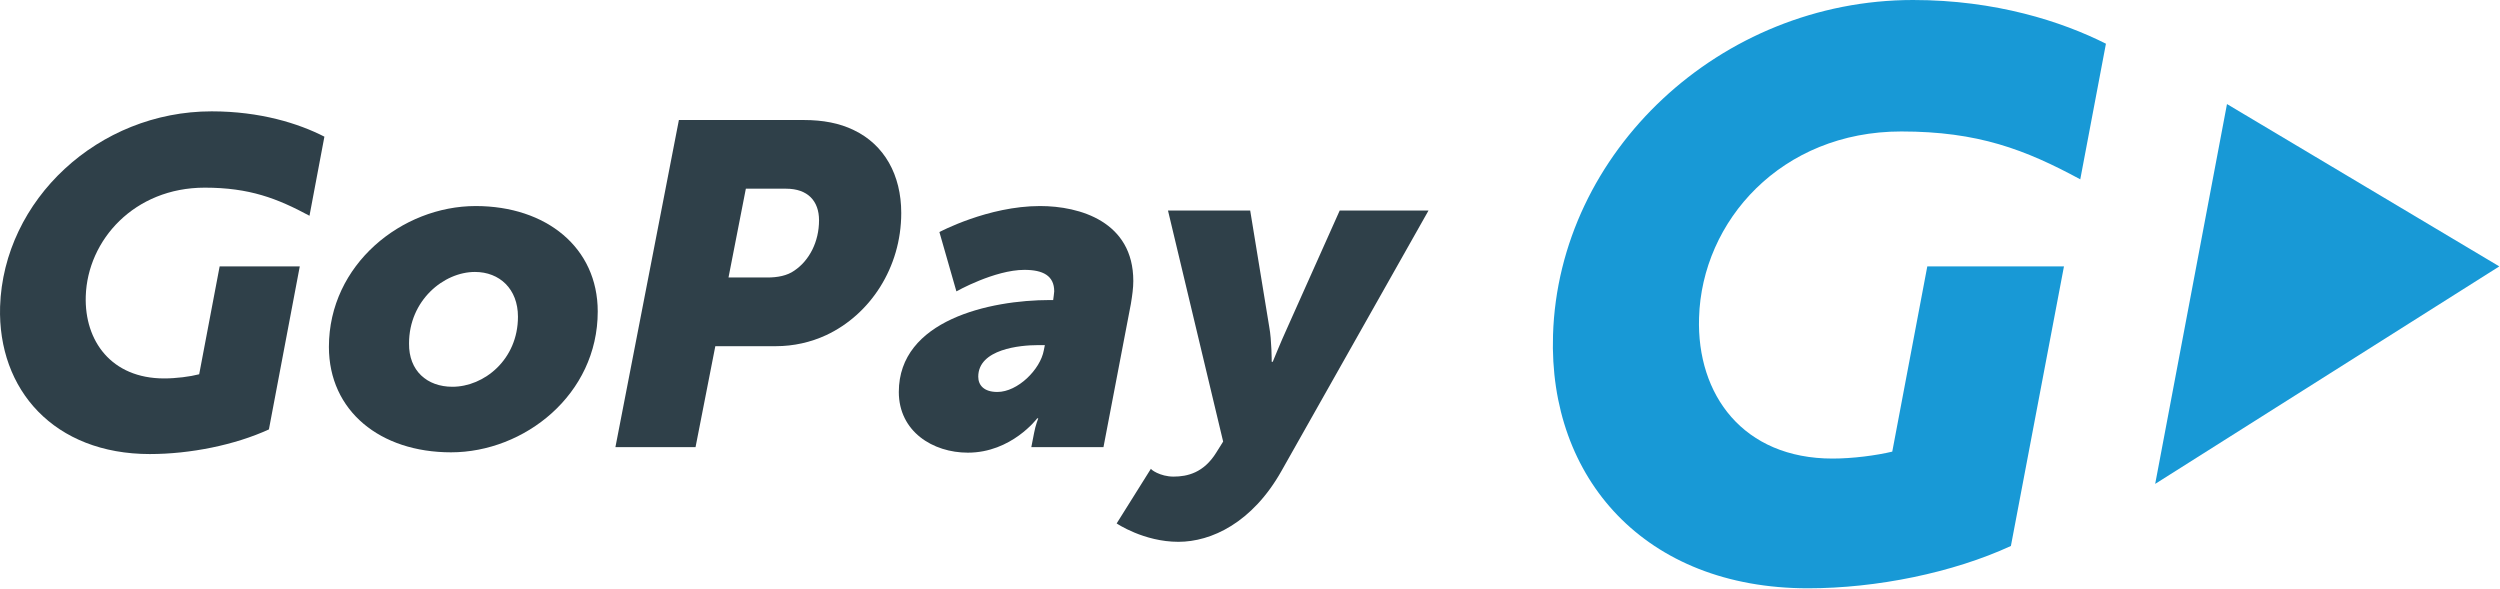 <?xml version="1.0" encoding="UTF-8" standalone="no"?><!DOCTYPE svg PUBLIC "-//W3C//DTD SVG 1.1//EN" "http://www.w3.org/Graphics/SVG/1.1/DTD/svg11.dtd"><svg width="100%" height="100%" viewBox="0 0 2334 550" version="1.1" xmlns="http://www.w3.org/2000/svg" xmlns:xlink="http://www.w3.org/1999/xlink" xml:space="preserve" xmlns:serif="http://www.serif.com/" style="fill-rule:evenodd;clip-rule:evenodd;stroke-linejoin:round;stroke-miterlimit:2;"><g id="Logo-GoPay" serif:id="Logo GoPay"><path d="M1687.92,549.232c-152.204,-0 -242.232,-102.657 -238.022,-236.403c5.182,-170.987 156.091,-312.829 336.146,-312.829c77.073,0 138.927,20.078 180.054,40.804l-23.964,126.621c-51.49,-27.85 -95.532,-44.69 -167.101,-44.69c-112.048,0 -186.208,83.551 -188.798,173.902c-2.267,71.892 41.127,131.479 124.678,131.479c18.783,-0 40.804,-2.915 55.7,-6.477l32.708,-172.93l127.593,-0l-49.548,261.014c-54.081,24.936 -125.325,39.509 -189.446,39.509" style="fill:#1899d6;fill-rule:nonzero;"/><path d="M2333.33,248.709l-254.214,-151.557l-67.034,354.604l321.248,-203.047Z" style="fill:#1899d6;fill-rule:nonzero;"/><path d="M444.054,192.361c66.063,-0 113.992,38.86 113.992,98.447c-0,77.721 -68.654,131.479 -136.985,131.479c-66.063,-0 -113.991,-38.537 -113.991,-98.448c-0,-77.073 68.33,-131.478 136.984,-131.478m-21.697,168.72c29.469,-0 61.205,-25.26 61.205,-65.416c0,-25.907 -17.163,-41.775 -40.156,-41.775c-29.145,0 -61.529,26.555 -61.529,66.711c-0.324,25.583 16.84,40.48 40.48,40.48" style="fill:#2f4049;fill-rule:nonzero;"/><path d="M633.824,112.048l116.582,0c17.811,0 33.356,2.915 46.633,9.392c28.498,13.601 44.366,41.775 44.366,77.397c0,51.167 -29.146,94.885 -69.949,113.992c-14.573,6.801 -30.765,10.363 -46.957,10.363l-56.672,-0l-18.459,94.237l-74.807,0l59.263,-305.381Zm82.579,147.024c9.391,-0 18.459,-1.62 25.259,-6.477c13.926,-9.392 22.993,-26.879 22.993,-46.957c0,-17.811 -10.363,-29.469 -30.765,-29.469l-37.565,-0l-16.192,82.903l36.27,-0Z" style="fill:#2f4049;fill-rule:nonzero;"/><path d="M980.332,280.121l2.915,0c0.324,-2.914 0.971,-6.801 0.971,-8.096c0,-14.573 -10.363,-20.078 -27.85,-20.078c-27.85,0 -63.472,20.078 -63.472,20.078l-15.869,-55.376c0,-0 45.338,-24.288 93.914,-24.288c37.241,-0 87.113,14.572 87.113,69.949c-0,6.477 -0.972,13.601 -2.267,21.373l-25.584,133.746l-67.358,0l2.591,-13.277c1.295,-7.125 3.886,-13.602 3.886,-13.602l-0.972,0c0,0 -23.964,32.06 -64.768,32.06c-32.708,0 -64.444,-19.754 -64.444,-56.671c0,-67.035 84.846,-85.818 141.194,-85.818m-49.223,85.818c19.106,-0 40.156,-21.05 43.394,-38.861l0.972,-4.858l-6.801,0c-15.868,0 -55.377,3.562 -55.377,29.47c0,8.096 5.506,14.249 17.812,14.249" style="fill:#2f4049;fill-rule:nonzero;"/><path d="M1095.62,444.955c12.954,0 28.174,-3.562 39.832,-22.345l6.477,-10.362l-51.49,-215.677l76.75,-0l17.811,108.81c2.267,11.982 2.267,32.384 2.267,32.384l0.971,-0c0,-0 7.772,-19.107 13.277,-31.089l49.224,-110.105l82.903,-0l-137.308,243.203c-27.202,48.252 -65.416,66.063 -96.18,66.063c-32.384,0 -57.644,-17.163 -57.644,-17.163l32.06,-51.167c-0.647,0.648 8.42,7.448 21.05,7.448" style="fill:#2f4049;fill-rule:nonzero;"/><path d="M139.969,423.906c-89.38,-0 -142.166,-59.91 -139.899,-137.632c3.239,-99.742 91.647,-182.322 197.542,-182.322c45.338,0 81.284,11.335 105.248,23.641l-13.925,73.835c-30.117,-16.192 -56.024,-26.231 -97.8,-26.231c-65.739,0 -109.457,48.9 -111.076,101.362c-1.296,41.775 23.964,76.75 73.187,76.75c11.011,-0 23.964,-1.619 32.708,-3.886l19.107,-100.714l74.806,-0l-28.821,152.204c-31.737,14.573 -73.512,22.993 -111.077,22.993" style="fill:#2f4049;fill-rule:nonzero;"/></g></svg>